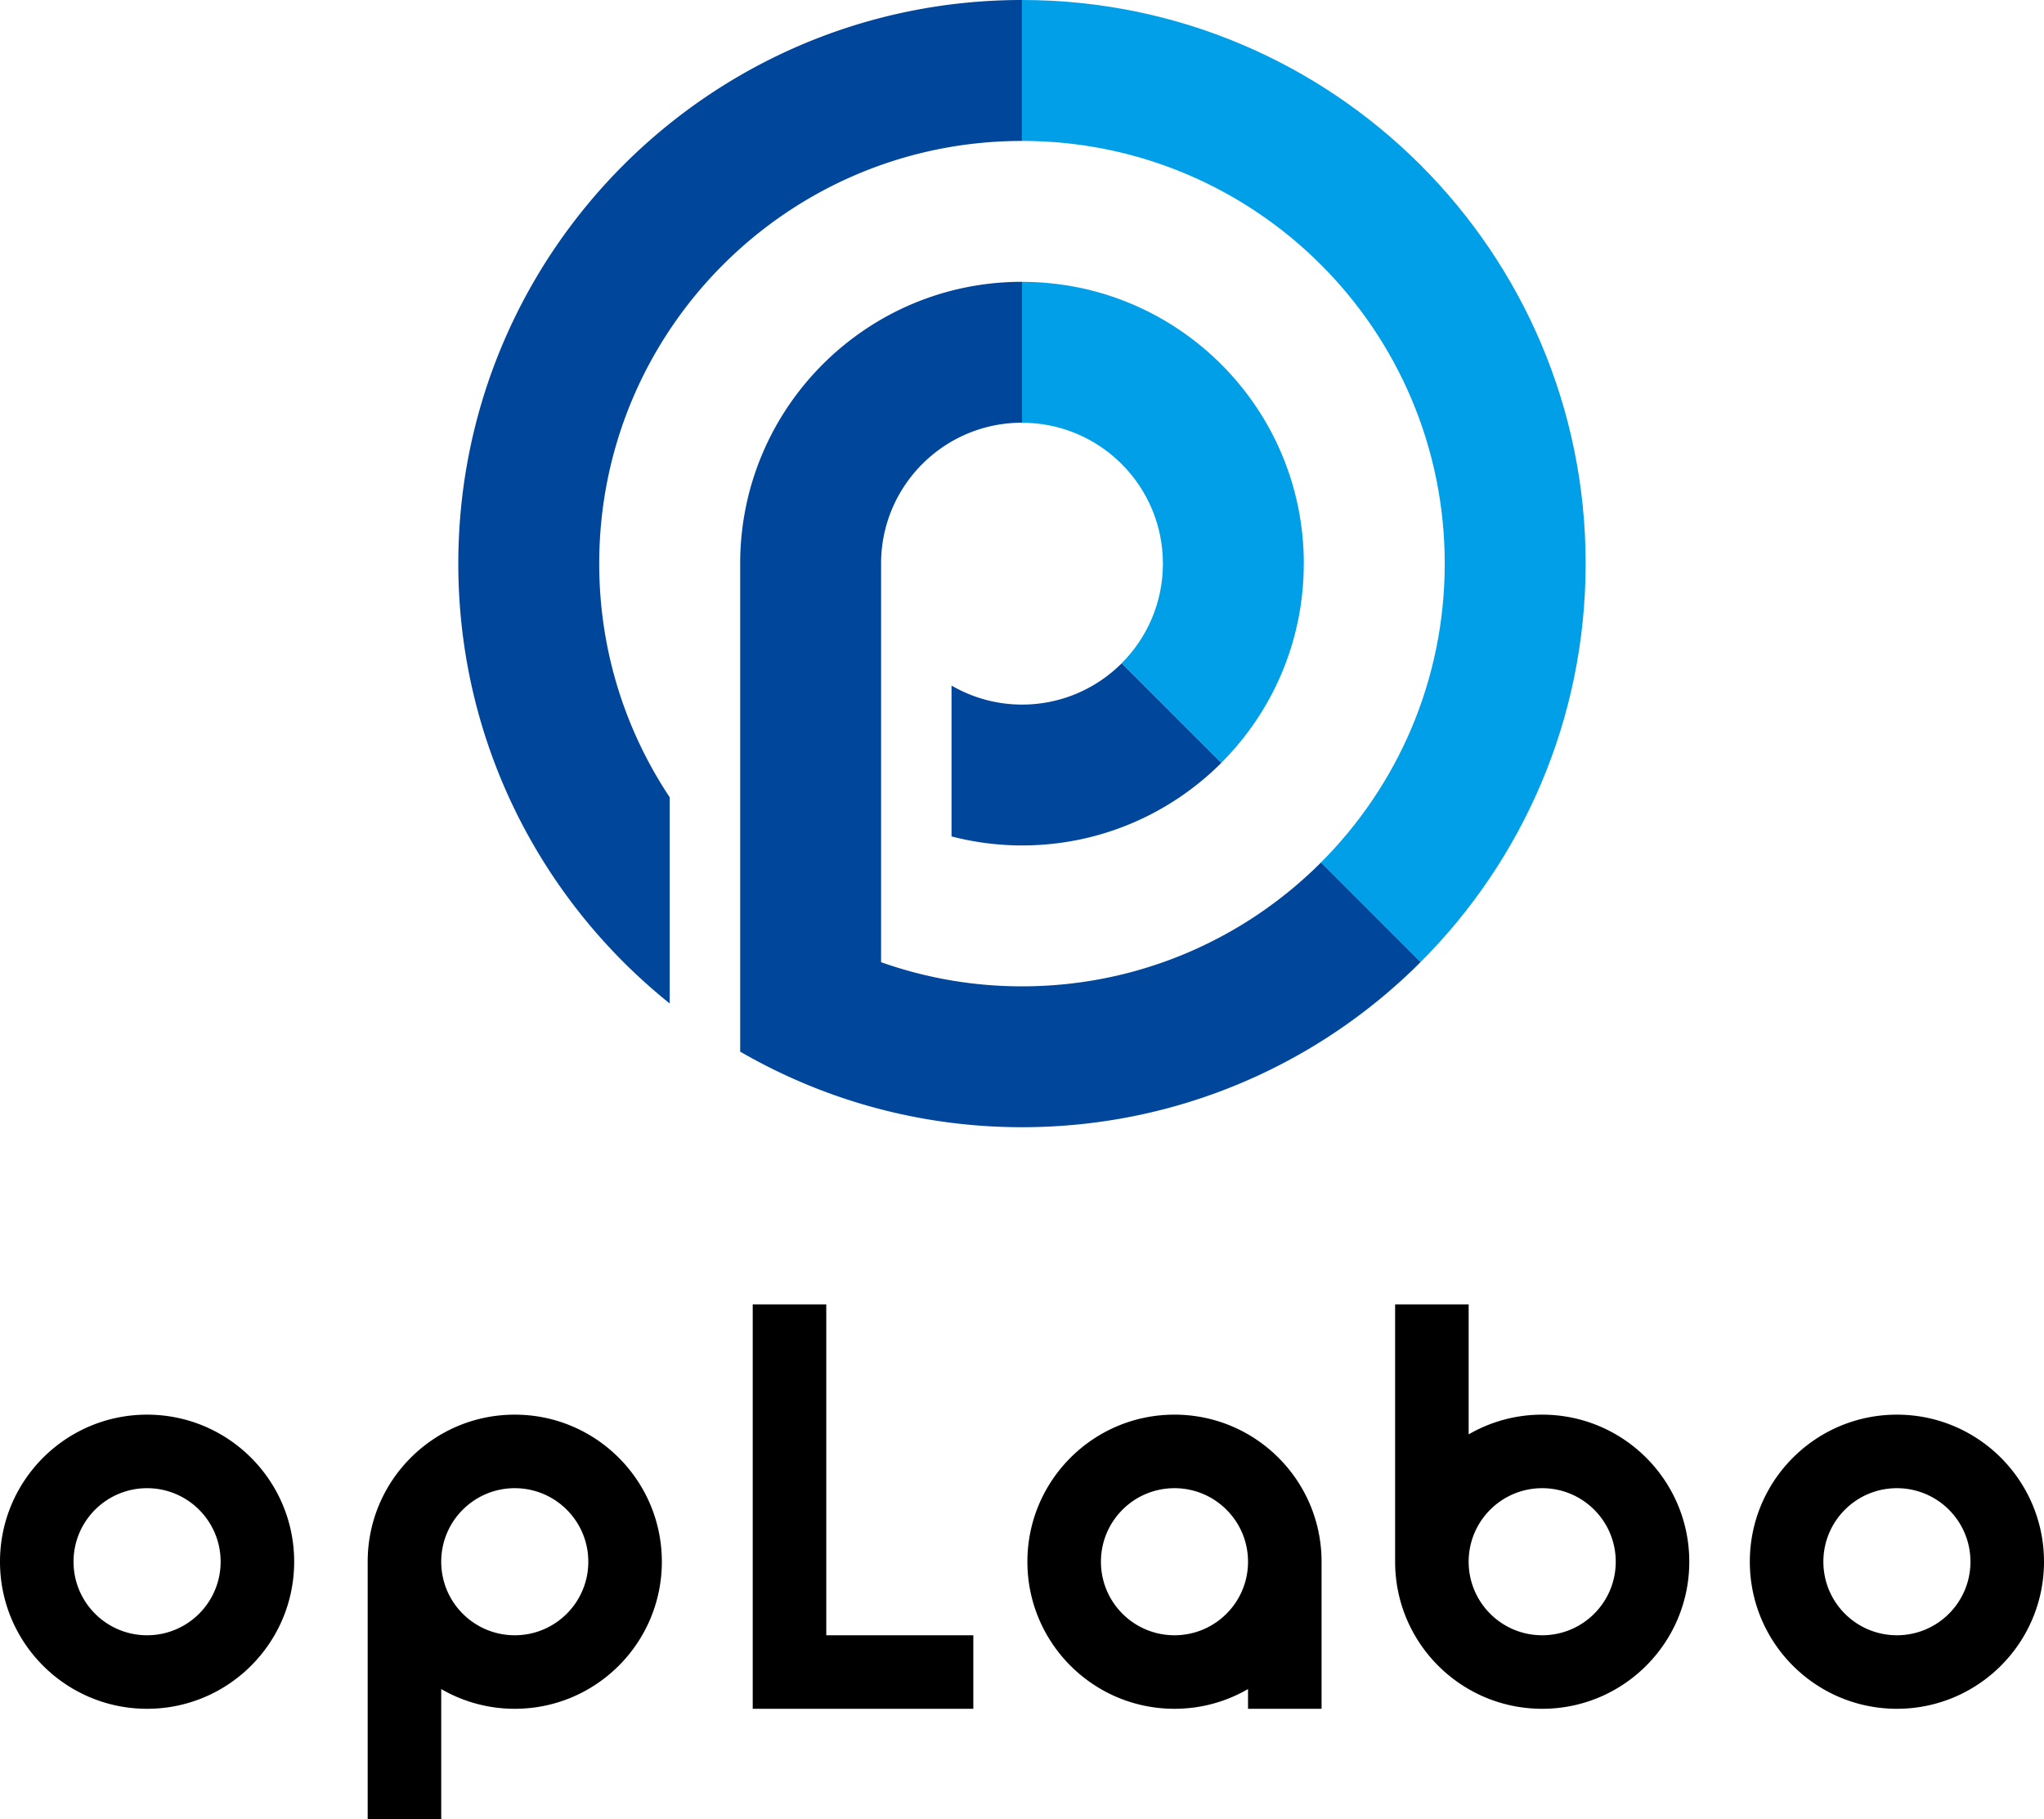 <svg id="_レイヤー_2" xmlns="http://www.w3.org/2000/svg" viewBox="0 0 500 445.02"><defs><style>.cls-1{fill:#009fe8}.cls-2{fill:#00469b}</style></defs><g id="_レイヤー_1-2"><path d="M35.98 346.08C16.11 346.08 0 362.19 0 382.06s16.11 35.98 35.98 35.98 35.98-16.11 35.98-35.98-16.11-35.98-35.98-35.98zm0 53.97c-9.94 0-17.99-8.05-17.99-17.99s8.05-17.99 17.99-17.99 17.99 8.05 17.99 17.99-8.05 17.99-17.99 17.99zm251.32-53.97c-19.87 0-35.98 16.11-35.98 35.98s16.11 35.98 35.98 35.98c6.56 0 12.7-1.76 17.99-4.83v4.83h17.99v-35.98c0-19.87-16.11-35.98-35.98-35.98zm0 53.97c-9.94 0-17.99-8.05-17.99-17.99s8.05-17.99 17.99-17.99 17.99 8.05 17.99 17.99-8.05 17.99-17.99 17.99zm-161.38-53.97c-19.87 0-35.98 16.11-35.98 35.98v62.96h17.99v-31.81a35.817 35.817 0 0017.99 4.83c19.87 0 35.98-16.11 35.98-35.98s-16.11-35.98-35.98-35.98zm0 53.97c-9.94 0-17.99-8.05-17.99-17.99s8.05-17.99 17.99-17.99 17.99 8.05 17.99 17.99-8.05 17.99-17.99 17.99zm251.33-53.97c-6.56 0-12.7 1.76-17.99 4.83V319.1h-17.99v62.96c0 19.87 16.11 35.98 35.98 35.98s35.98-16.11 35.98-35.98-16.11-35.98-35.98-35.98zm0 53.97c-9.94 0-17.99-8.05-17.99-17.99s8.05-17.99 17.99-17.99 17.99 8.05 17.99 17.99-8.05 17.99-17.99 17.99zm86.77-53.97c-19.87 0-35.98 16.11-35.98 35.98s16.11 35.98 35.98 35.98S500 401.93 500 382.06s-16.11-35.98-35.98-35.98zm0 53.97c-9.94 0-17.99-8.05-17.99-17.99s8.05-17.99 17.99-17.99 17.99 8.05 17.99 17.99-8.05 17.99-17.99 17.99zm-261.9-80.95h-17.99v98.94h53.96v-17.99h-35.97V319.1z"/><path class="cls-1" d="M318.94 137.89c0-38.08-30.87-68.94-68.94-68.94v34.47c19.04 0 34.47 15.43 34.47 34.47 0 9.52-3.86 18.14-10.1 24.37l24.37 24.37c12.48-12.48 20.19-29.71 20.19-48.75z"/><path class="cls-1" d="M250 0v34.47c57.11 0 103.41 46.3 103.41 103.41 0 28.56-11.58 54.41-30.29 73.12l24.37 24.37c24.95-24.95 40.39-59.42 40.39-97.5C387.89 61.73 326.15 0 250 0z"/><path class="cls-2" d="M232.76 167.71v36.91a68.971 68.971 0 0017.24 2.21c19.04 0 36.27-7.72 48.75-20.19l-24.37-24.37c-6.24 6.24-14.86 10.1-24.37 10.1-6.29 0-12.16-1.71-17.24-4.65zm-68.94 27.33c-10.89-16.37-17.24-36.02-17.24-57.15 0-57.11 46.3-103.41 103.41-103.41V0c-76.14 0-137.88 61.73-137.88 137.89 0 43.53 20.2 82.33 51.71 107.6v-50.45z"/><path class="cls-2" d="M323.12 211.01c-18.71 18.71-44.57 30.29-73.12 30.29a103 103 0 01-34.47-5.91v-97.51c0-19.04 15.43-34.47 34.47-34.47V68.94c-38.08 0-68.94 30.87-68.94 68.94v119.39c20.29 11.74 43.82 18.49 68.94 18.49 38.08 0 72.55-15.43 97.5-40.39L323.13 211z"/></g></svg>
